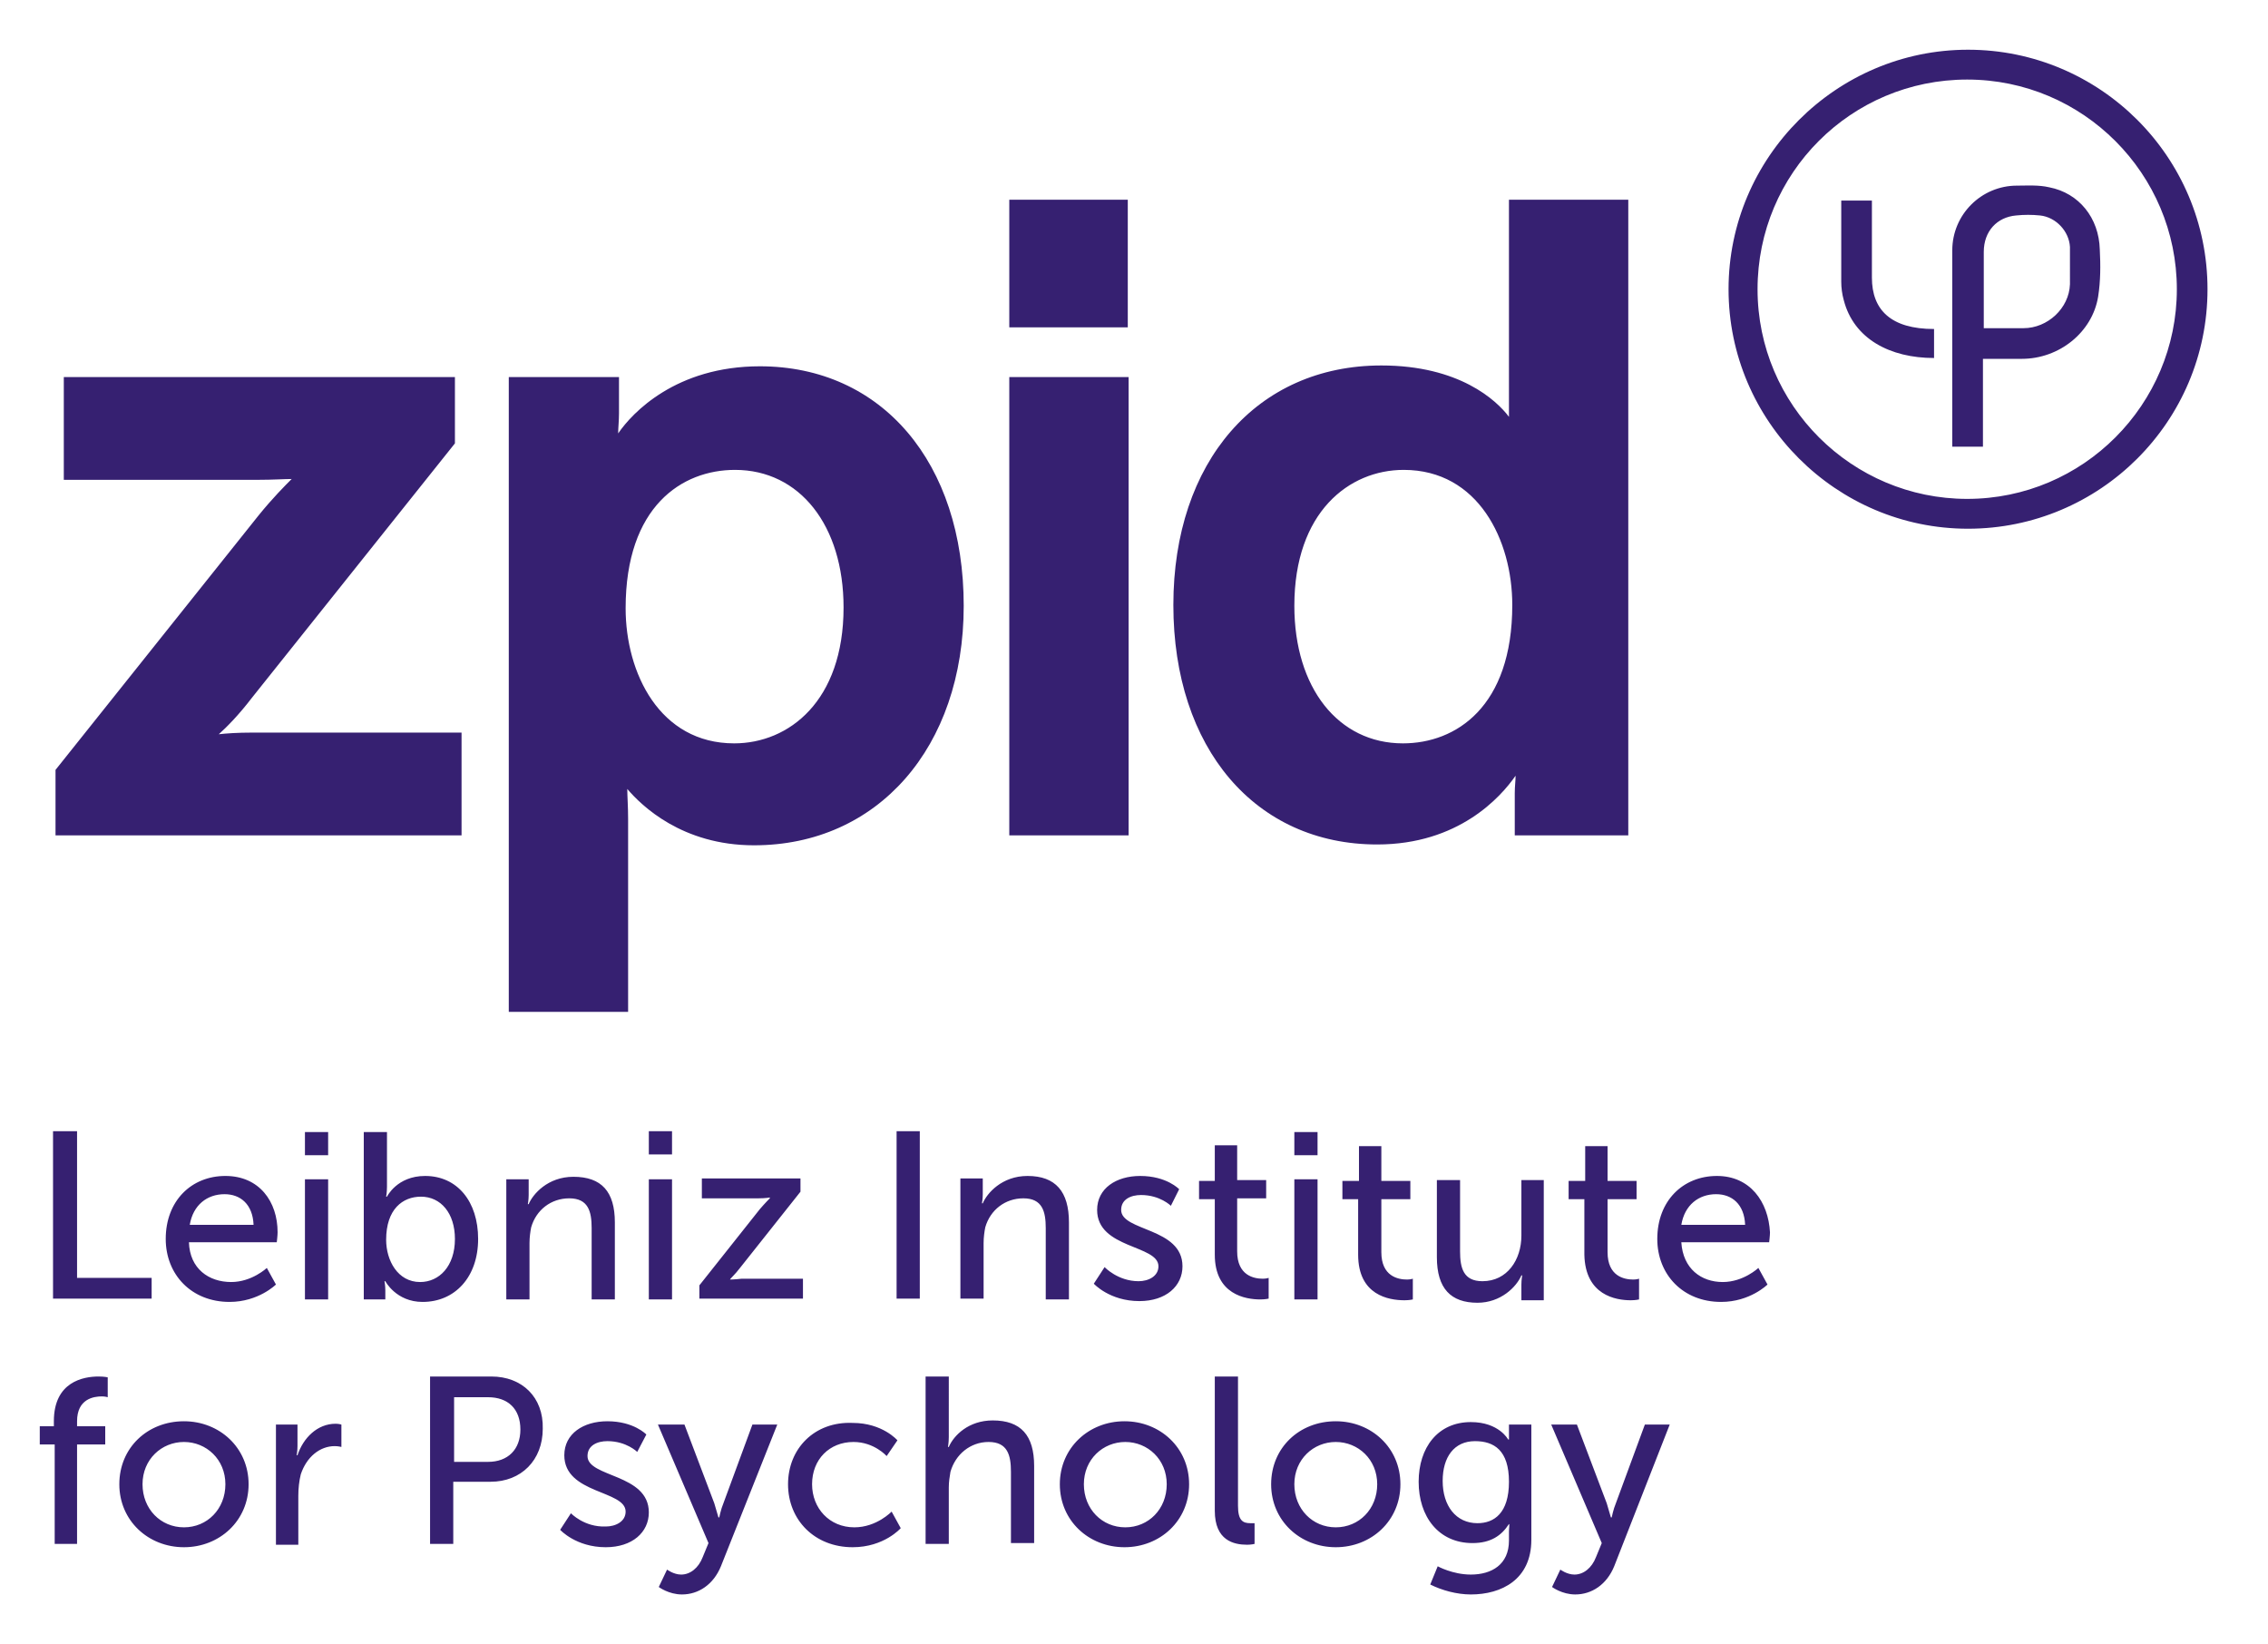 <?xml version="1.0" encoding="utf-8"?>
<!-- Generator: Adobe Illustrator 27.9.1, SVG Export Plug-In . SVG Version: 6.00 Build 0)  -->
<svg version="1.1" id="Ebene_1" xmlns="http://www.w3.org/2000/svg" xmlns:xlink="http://www.w3.org/1999/xlink" x="0px" y="0px"
	 viewBox="0 0 273.7 198.4" style="enable-background:new 0 0 273.7 198.4;" xml:space="preserve">
<style type="text/css">
	.st0{fill:#362071;}
</style>
<g>
	<path class="st0" d="M183.6,142.3v6.8c0,2.9-1.7,5.5-4.7,5.5c-2.3,0-2.7-1.6-2.7-3.6v-8.6h-2.8v9.3c0,3.8,1.7,5.5,4.9,5.5
		c2.8,0,4.7-1.9,5.3-3.3h0.1c0,0-0.1,0.5-0.1,1.1v1.9h2.7v-14.5H183.6z M178.3,183.8c-2.6,0-4.2-2.1-4.2-5.1c0-2.9,1.4-4.8,3.9-4.8
		c2.3,0,4.1,1.1,4.1,4.9S180.3,183.8,178.3,183.8 M182.1,183.9L182.1,183.9c0.1,0,0,0.5,0,0.9v1.1c0,2.9-2.1,4.1-4.6,4.1
		c-2.2,0-4-1-4-1l-0.9,2.2c1.4,0.7,3.2,1.2,4.9,1.2c3.7,0,7.3-1.8,7.3-6.6v-13.9h-2.7v1.3c0,0.3,0,0.5,0,0.5h-0.1
		c0,0-1.1-2.1-4.5-2.1c-4,0-6.3,3.1-6.3,7.2c0,4.2,2.4,7.4,6.5,7.4C179.9,186.2,181.2,185.3,182.1,183.9 M169.5,156.9
		c0.6,0,1-0.1,1-0.1v-2.5c0,0-0.3,0.1-0.7,0.1c-1.1,0-3.1-0.4-3.1-3.3v-6.4h3.5v-2.2h-3.5v-4.2H164v4.2h-2v2.2h1.9v6.7
		C163.9,156.3,167.6,156.9,169.5,156.9 M156.2,179.1c0-3,2.3-5.1,5-5.1c2.7,0,5,2.1,5,5.1c0,3-2.2,5.2-5,5.2
		C158.4,184.3,156.2,182.1,156.2,179.1 M153.4,179.1c0,4.4,3.5,7.6,7.8,7.6c4.3,0,7.8-3.2,7.8-7.6c0-4.4-3.5-7.6-7.8-7.6
		C156.8,171.5,153.4,174.7,153.4,179.1 M159,142.3h-2.8v14.5h2.8V142.3z M156.2,139.4h2.8v-2.8h-2.8V139.4z M149.4,166.1h-2.8v16.2
		c0,3.6,2.3,4.1,3.9,4.1c0.5,0,0.9-0.1,0.9-0.1v-2.5c0,0-0.2,0-0.5,0c-0.9,0-1.5-0.3-1.5-2.1V166.1z M146.7,142.5h-2v2.2h1.9v6.7
		c0,4.8,3.7,5.4,5.5,5.4c0.6,0,1-0.1,1-0.1v-2.5c0,0-0.3,0.1-0.7,0.1c-1.1,0-3.1-0.4-3.1-3.3v-6.4h3.5v-2.2h-3.5v-4.2h-2.7V142.5z
		 M130.8,179.1c0-3,2.3-5.1,5-5.1c2.7,0,5,2.1,5,5.1c0,3-2.2,5.2-5,5.2C133,184.3,130.8,182.1,130.8,179.1 M127.9,179.1
		c0,4.4,3.5,7.6,7.8,7.6c4.3,0,7.8-3.2,7.8-7.6c0-4.4-3.5-7.6-7.8-7.6C131.4,171.5,127.9,174.7,127.9,179.1 M114.5,166.1h-2.8v20.2
		h2.8v-6.8c0-0.7,0.1-1.3,0.2-1.9c0.6-2.1,2.4-3.6,4.6-3.6c2.3,0,2.7,1.6,2.7,3.6v8.6h2.8v-9.3c0-3.7-1.6-5.5-5-5.5
		c-2.9,0-4.7,1.8-5.3,3.2h-0.1c0,0,0.1-0.5,0.1-1.2V166.1z M95.1,179.1c0,4.3,3.2,7.6,7.8,7.6c3.8,0,5.8-2.3,5.8-2.3l-1.1-2
		c0,0-1.8,1.9-4.5,1.9c-3,0-5.1-2.3-5.1-5.2c0-3,2.1-5.1,5-5.1c2.5,0,4,1.7,4,1.7l1.3-1.9c0,0-1.8-2.1-5.4-2.1
		C98.3,171.5,95.1,174.8,95.1,179.1 M108.2,156.7h2.8v-20.2h-2.8V156.7z M88.1,154.4L88.1,154.4c0-0.1,0.6-0.6,1.2-1.4l7.3-9.2v-1.6
		H84.7v2.4h6.8c0.9,0,1.4-0.1,1.4-0.1v0.1c0,0-0.6,0.6-1.2,1.3l-7.3,9.2v1.6h12.5v-2.4h-7.4C88.6,154.4,88.1,154.4,88.1,154.4
		 M79.4,171.9l6.1,14.3l-0.7,1.7c-0.5,1.3-1.5,2.1-2.6,2.1c-0.9,0-1.7-0.6-1.7-0.6l-1,2.1c0,0,1.2,0.9,2.8,0.9c2,0,3.8-1.2,4.7-3.4
		l6.8-17.1h-3l-3.5,9.5c-0.3,0.7-0.5,1.7-0.5,1.7h-0.1c0,0-0.3-1-0.5-1.7l-3.6-9.5H79.4z M81.1,142.3h-2.8v14.5h2.8V142.3z
		 M81.1,136.5h-2.8v2.8h2.8V136.5z M68.9,182.6l-1.3,2c0,0,1.9,2.1,5.5,2.1c3.2,0,5.2-1.8,5.2-4.2c0-4.7-7.4-4.2-7.4-6.8
		c0-1.3,1.2-1.8,2.4-1.8c2.3,0,3.6,1.3,3.6,1.3l1.1-2.1c0,0-1.5-1.6-4.7-1.6c-2.9,0-5.2,1.5-5.2,4.1c0,4.7,7.4,4.2,7.4,6.8
		c0,1.2-1.2,1.8-2.4,1.8C70.5,184.3,68.9,182.6,68.9,182.6 M36,171.9h-2.7v14.5H36v-5.9c0-0.9,0.1-1.8,0.3-2.6
		c0.7-2.1,2.3-3.4,4.1-3.4c0.4,0,0.8,0.1,0.8,0.1v-2.7c0,0-0.3-0.1-0.7-0.1c-2.2,0-3.9,1.7-4.6,3.8h-0.1c0,0,0.1-0.5,0.1-1.1V171.9z
		 M39.6,142.3h-2.8v14.5h2.8V142.3z M36.8,139.4h2.8v-2.8h-2.8V139.4z M22.9,147.8c0.4-2.4,2.1-3.7,4.2-3.7c1.9,0,3.4,1.2,3.5,3.7
		H22.9z M22.8,149.9h10.6c0,0,0.1-0.8,0.1-1.2c0-3.7-2.2-6.8-6.3-6.8c-4.1,0-7.2,3-7.2,7.6c0,4.3,3.1,7.6,7.7,7.6
		c3.5,0,5.6-2.1,5.6-2.1l-1.1-2c0,0-1.8,1.7-4.3,1.7C25.2,154.7,22.9,153.1,22.8,149.9 M17.2,179.1c0-3,2.3-5.1,5-5.1
		c2.7,0,5,2.1,5,5.1c0,3-2.2,5.2-5,5.2C19.4,184.3,17.2,182.1,17.2,179.1 M14.4,179.1c0,4.4,3.5,7.6,7.8,7.6c4.3,0,7.8-3.2,7.8-7.6
		c0-4.4-3.5-7.6-7.8-7.6C17.8,171.5,14.4,174.7,14.4,179.1 M6.6,172.1H4.8v2.2h1.8v12h2.7v-12h3.4v-2.2H9.3v-0.6c0-2.7,2-3,3-3
		c0.4,0,0.7,0.1,0.7,0.1v-2.4c0,0-0.4-0.1-1.1-0.1c-1.8,0-5.4,0.6-5.4,5.4V172.1z M9.2,136.5H6.4v20.2h11.9v-2.5h-9V136.5z
		 M6.7,100.8h49V88.4H30.5c-1.9,0-3.2,0.1-4.1,0.2c0.9-0.8,2.4-2.3,4-4.4l24.5-30.7v-8H7.7v12.4h23.4c1.9,0,3.2-0.1,4.1-0.1
		c-0.8,0.8-2.3,2.3-4,4.4L6.7,92.9V100.8z M54.9,149.5c0,3.3-1.9,5.2-4.2,5.2c-2.7,0-4.1-2.6-4.1-5.1c0-3.7,2-5.2,4.2-5.2
		C53.2,144.4,54.9,146.4,54.9,149.5 M57.7,149.5c0-4.5-2.5-7.6-6.4-7.6c-3.4,0-4.6,2.5-4.6,2.5h-0.1c0,0,0.1-0.5,0.1-1.2v-6.6h-2.8
		v20.2h2.6v-1.1c0-0.6-0.1-1.1-0.1-1.1h0.1c0,0,1.3,2.5,4.5,2.5C54.9,157.1,57.7,154.1,57.7,149.5 M62.8,172.5
		c0,2.4-1.5,3.9-3.9,3.9h-4.1v-7.8h4.1C61.3,168.6,62.8,170,62.8,172.5 M59.3,166.1h-7.4v20.2h2.8v-7.5h4.5c3.7,0,6.3-2.6,6.3-6.4
		C65.6,168.6,63,166.1,59.3,166.1 M63.8,142.3h-2.7v14.5h2.8V150c0-0.7,0.1-1.4,0.2-1.9c0.6-2.1,2.4-3.5,4.6-3.5
		c2.3,0,2.7,1.6,2.7,3.6v8.6h2.8v-9.3c0-3.7-1.6-5.5-5-5.5c-3.1,0-4.9,2.1-5.4,3.3h-0.1c0,0,0.1-0.5,0.1-1.1V142.3z M101.8,73.3
		c0,11.3-6.6,16.4-13.2,16.4c-9,0-13.1-8.5-13.1-16.3c0-12.3,6.8-16.7,13.2-16.7C96.5,56.7,101.8,63.4,101.8,73.3 M116.3,73.1
		c0-17.3-9.9-28.9-24.6-28.9c-10.1,0-15.4,5.6-17.1,8.1c0-0.7,0.1-1.5,0.1-2.4v-4.4H61.4v76.6h14.4V98.8c0-1.5-0.1-2.7-0.1-3.6
		c1.7,2,6.6,6.8,15.3,6.8C105.9,102,116.3,90.2,116.3,73.1 M124,141.9c-3.1,0-4.9,2.1-5.4,3.3h-0.1c0,0,0.1-0.5,0.1-1.1v-1.9h-2.7
		v14.5h2.8V150c0-0.7,0.1-1.4,0.2-1.9c0.6-2.1,2.4-3.5,4.6-3.5c2.3,0,2.7,1.6,2.7,3.6v8.6h2.8v-9.3C129,143.8,127.4,141.9,124,141.9
		 M121.8,39.5h14.3V24.1h-14.3V39.5z M121.8,100.8h14.4V45.5h-14.4V100.8z M142.3,143.5c0,0-1.5-1.6-4.7-1.6c-2.9,0-5.2,1.5-5.2,4.1
		c0,4.7,7.4,4.2,7.4,6.8c0,1.2-1.2,1.8-2.4,1.8c-2.5,0-4.1-1.7-4.1-1.7l-1.3,2c0,0,1.9,2.1,5.5,2.1c3.2,0,5.2-1.8,5.2-4.2
		c0-4.7-7.4-4.2-7.4-6.8c0-1.3,1.2-1.8,2.4-1.8c2.3,0,3.6,1.3,3.6,1.3L142.3,143.5z M182.5,73c0,12.3-6.8,16.7-13.2,16.7
		c-7.8,0-13.1-6.7-13.1-16.6c0-11.3,6.6-16.4,13.2-16.4C178.4,56.7,182.5,65.2,182.5,73 M182.8,100.8h13.7V24.1h-14.4v24.3
		c0,0.7,0,1.4,0,1.9c-1.5-2-6-6.2-15.4-6.2c-15,0-25.1,11.6-25.1,28.9c0,17.3,9.9,28.9,24.6,28.9c9.8,0,14.9-5.7,16.7-8.3
		c0,0.6-0.1,1.3-0.1,2.1V100.8z M196.8,156.9c0.6,0,1-0.1,1-0.1v-2.5c0,0-0.3,0.1-0.7,0.1c-1.1,0-3.1-0.4-3.1-3.3v-6.4h3.5v-2.2
		h-3.5v-4.2h-2.7v4.2h-2v2.2h1.9v6.7C191.3,156.3,195,156.9,196.8,156.9 M201.5,171.9h-3l-3.5,9.5c-0.3,0.7-0.5,1.7-0.5,1.7h-0.1
		c0,0-0.3-1-0.5-1.7l-3.6-9.5h-3.1l6.1,14.3l-0.7,1.7c-0.5,1.3-1.5,2.1-2.6,2.1c-0.9,0-1.7-0.6-1.7-0.6l-1,2.1c0,0,1.2,0.9,2.8,0.9
		c2,0,3.8-1.2,4.7-3.4L201.5,171.9z M210.6,147.8h-7.7c0.4-2.4,2.1-3.7,4.2-3.7C209,144.1,210.5,145.3,210.6,147.8 M207.2,141.9
		c-4.1,0-7.2,3-7.2,7.6c0,4.3,3.1,7.6,7.7,7.6c3.5,0,5.6-2.1,5.6-2.1l-1.1-2c0,0-1.8,1.7-4.3,1.7c-2.6,0-4.8-1.6-5-4.8h10.6
		c0,0,0.1-0.8,0.1-1.2C213.4,145,211.2,141.9,207.2,141.9 M233.4,43.2l0-3.5c-5.2,0-7.5-2.3-7.5-6.2c0-2.9,0-9.3,0-9.3h-3.7
		c0,0,0,6.7,0,9.8c0,0.7,0.1,1.5,0.3,2.2C223.7,40.9,228.1,43.2,233.4,43.2 M249.8,34.3c-0.1,2.9-2.7,5.3-5.6,5.3
		c-1.6,0-4.8,0-4.8,0s0-7.5,0-9.2c0-2.5,1.6-4.2,3.9-4.4c1-0.1,1.9-0.1,2.9,0c1.9,0.2,3.5,1.9,3.6,3.8
		C249.8,31.4,249.8,32.8,249.8,34.3 M253.2,35.8c0.3-1.9,0.3-3.8,0.2-5.7c-0.1-3.8-2.5-6.8-6.1-7.5c-1.3-0.3-2.6-0.2-3.9-0.2
		c-4.3,0-7.8,3.5-7.8,7.8c0,7.6,0,15.3,0,22.9v0.8h3.7V43.3c1.6,0,3.2,0,4.7,0C248.5,43.3,252.5,40.1,253.2,35.8 M262.7,34.9
		c0,13.9-11.3,25.3-25.3,25.3c-13.9,0-25.3-11.3-25.3-25.3s11.3-25.3,25.3-25.3C251.4,9.6,262.7,21,262.7,34.9 M266.4,34.9
		c0-16-13-28.9-28.9-28.9s-28.9,13-28.9,28.9s13,28.9,28.9,28.9S266.4,50.9,266.4,34.9"/>
</g>
</svg>
